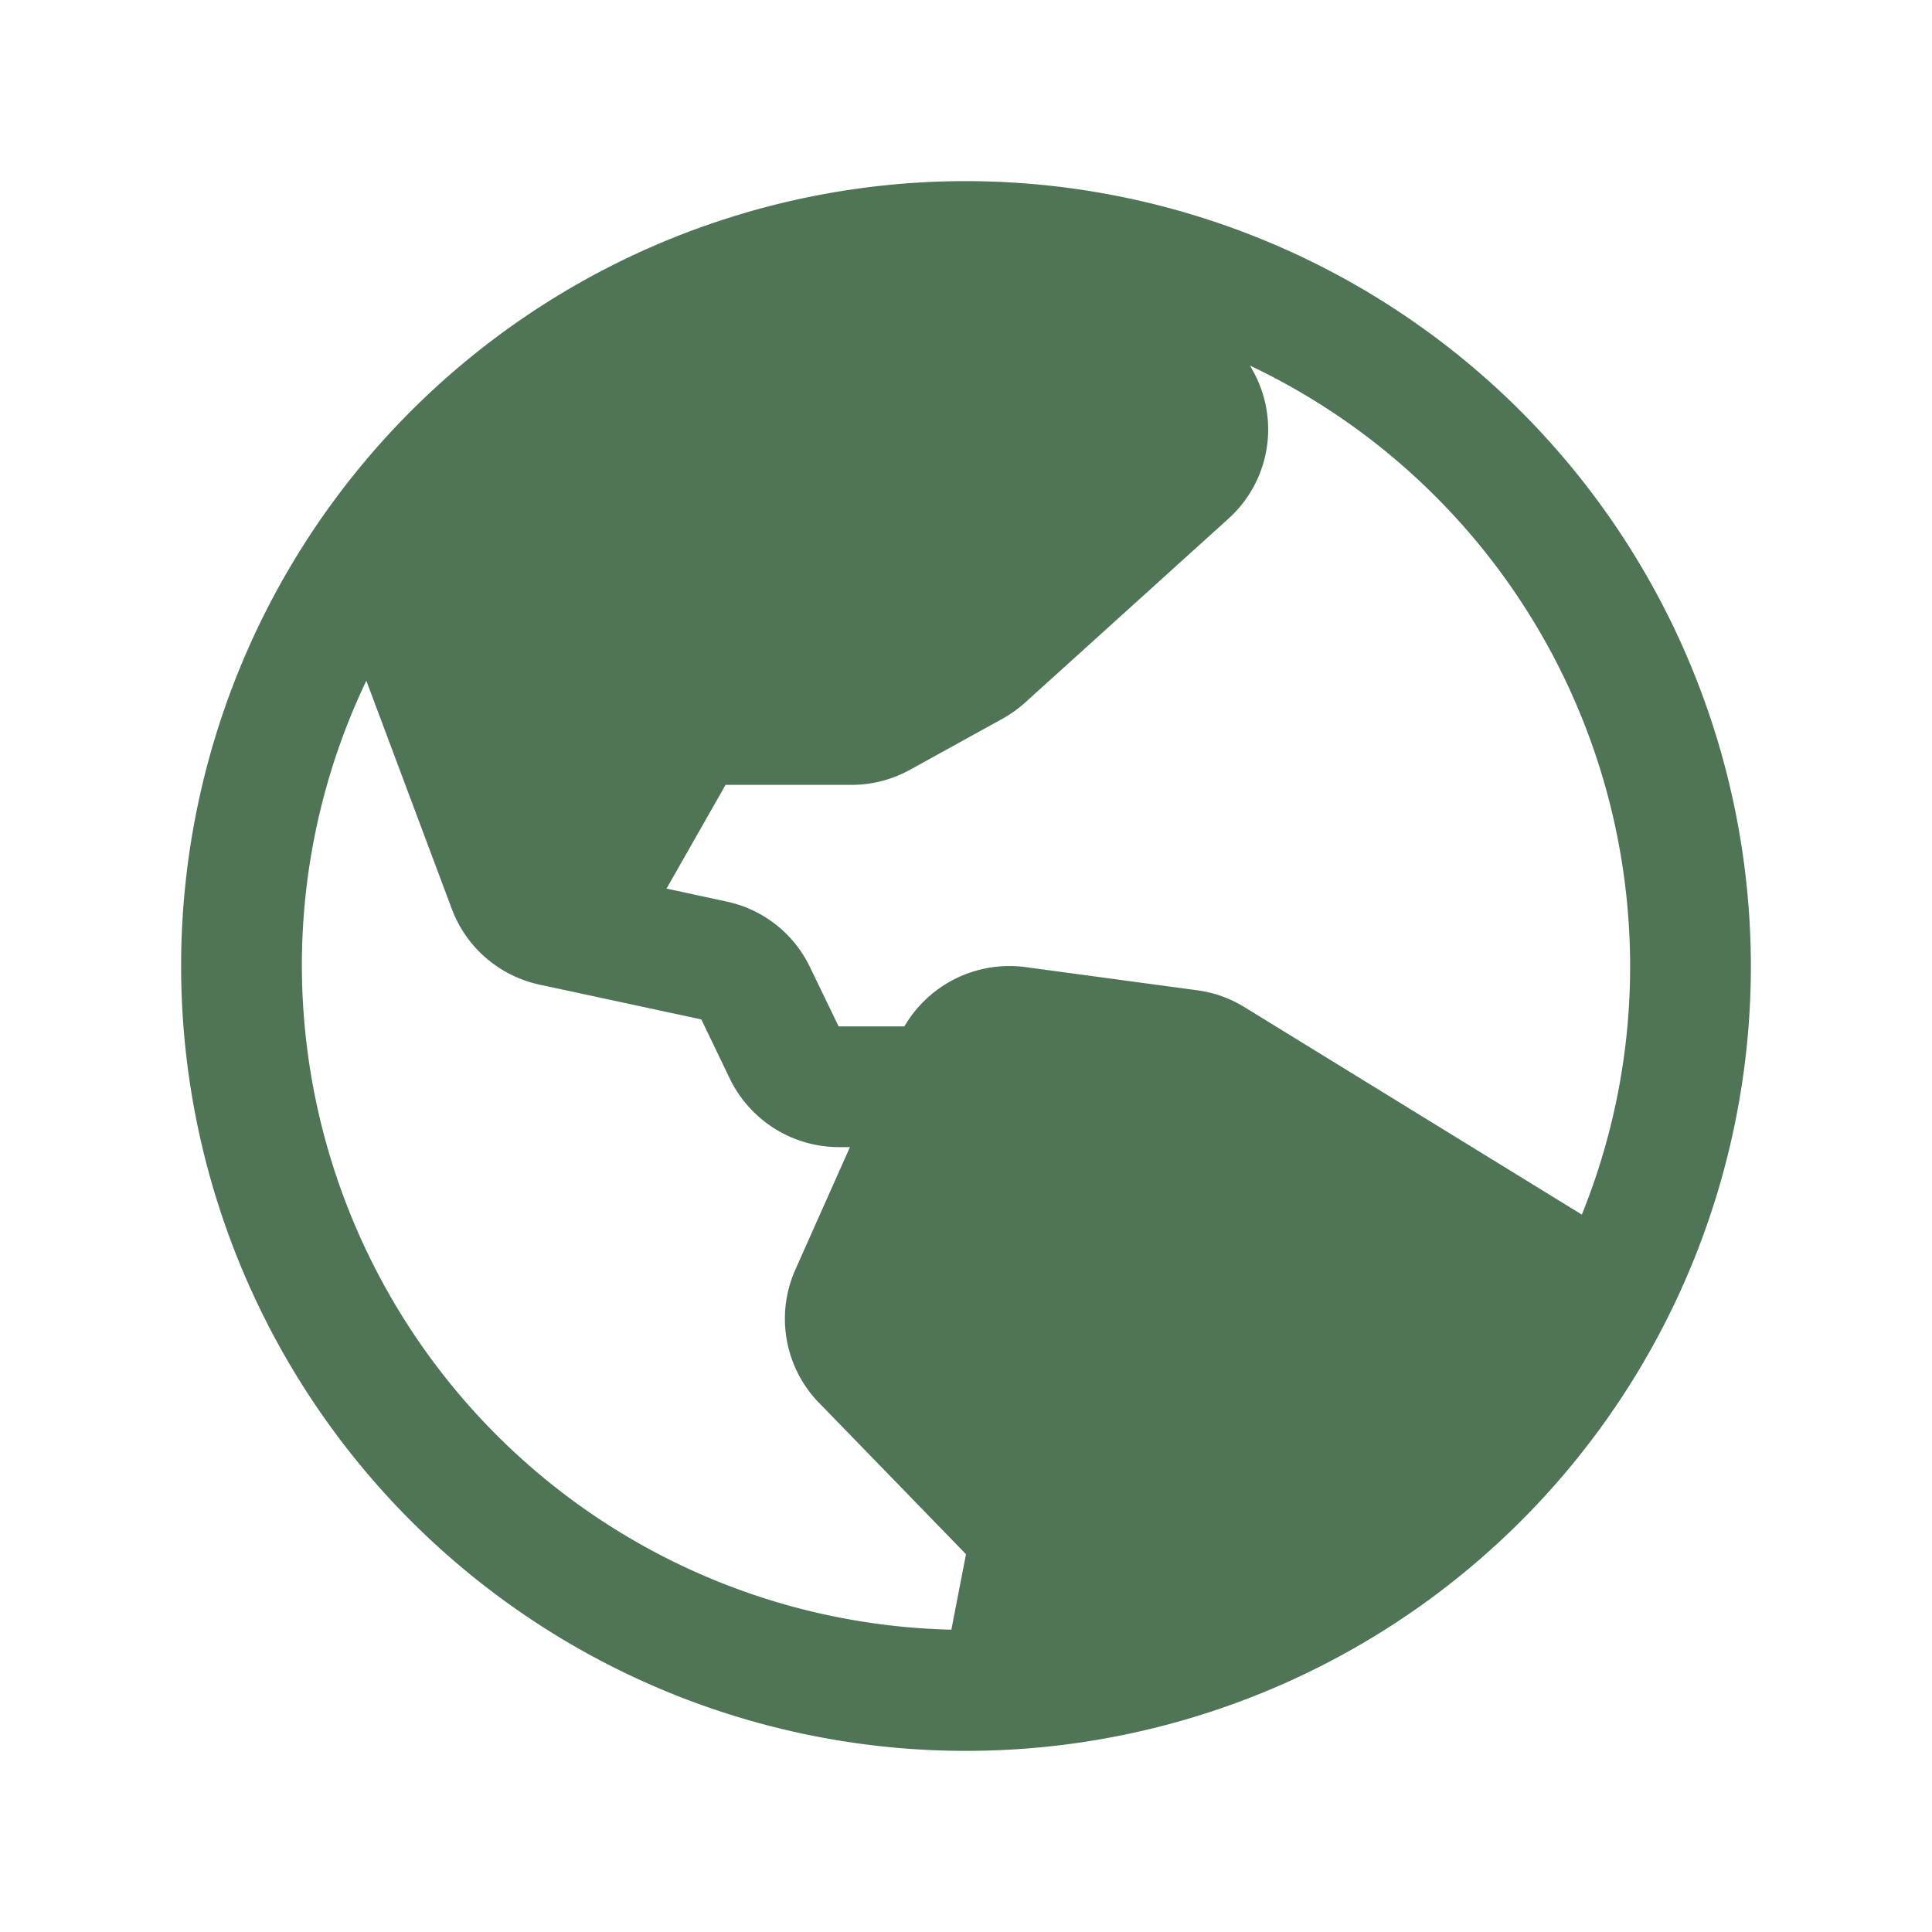 <svg viewBox="0 0 256 256" preserveAspectRatio="xMidYMid meet" height="256" width="256" class="iconify iconify--ph" role="img" aria-hidden="true" xmlns:xlink="http://www.w3.org/1999/xlink" xmlns="http://www.w3.org/2000/svg"><path d="M128 24a104 104 0 1 0 104 104A104.11 104.11 0 0 0 128 24m88 104a87.6 87.6 0 0 1-6.4 32.94l-44.7-27.49a15.9 15.9 0 0 0-6.24-2.23l-22.82-3.08a16.11 16.11 0 0 0-16 7.86h-8.72l-3.8-7.86a15.91 15.91 0 0 0-11-8.67l-8-1.73L96.14 104h16.71a16.06 16.06 0 0 0 7.73-2l12.25-6.76a16.6 16.6 0 0 0 3-2.14l26.91-24.34A15.93 15.93 0 0 0 166 49.1l-.36-.65A88.11 88.11 0 0 1 216 128m-176 0a87.5 87.5 0 0 1 8.54-37.8l11.34 30.27a16 16 0 0 0 11.62 10l21.43 4.61l3.81 7.92a16.09 16.09 0 0 0 14.4 9h1.48l-7.23 16.23a16 16 0 0 0 2.86 17.37l.14.14l19.61 20.2l-1.94 10A88.11 88.11 0 0 1 40 128" fill="#4F7556"></path></svg>